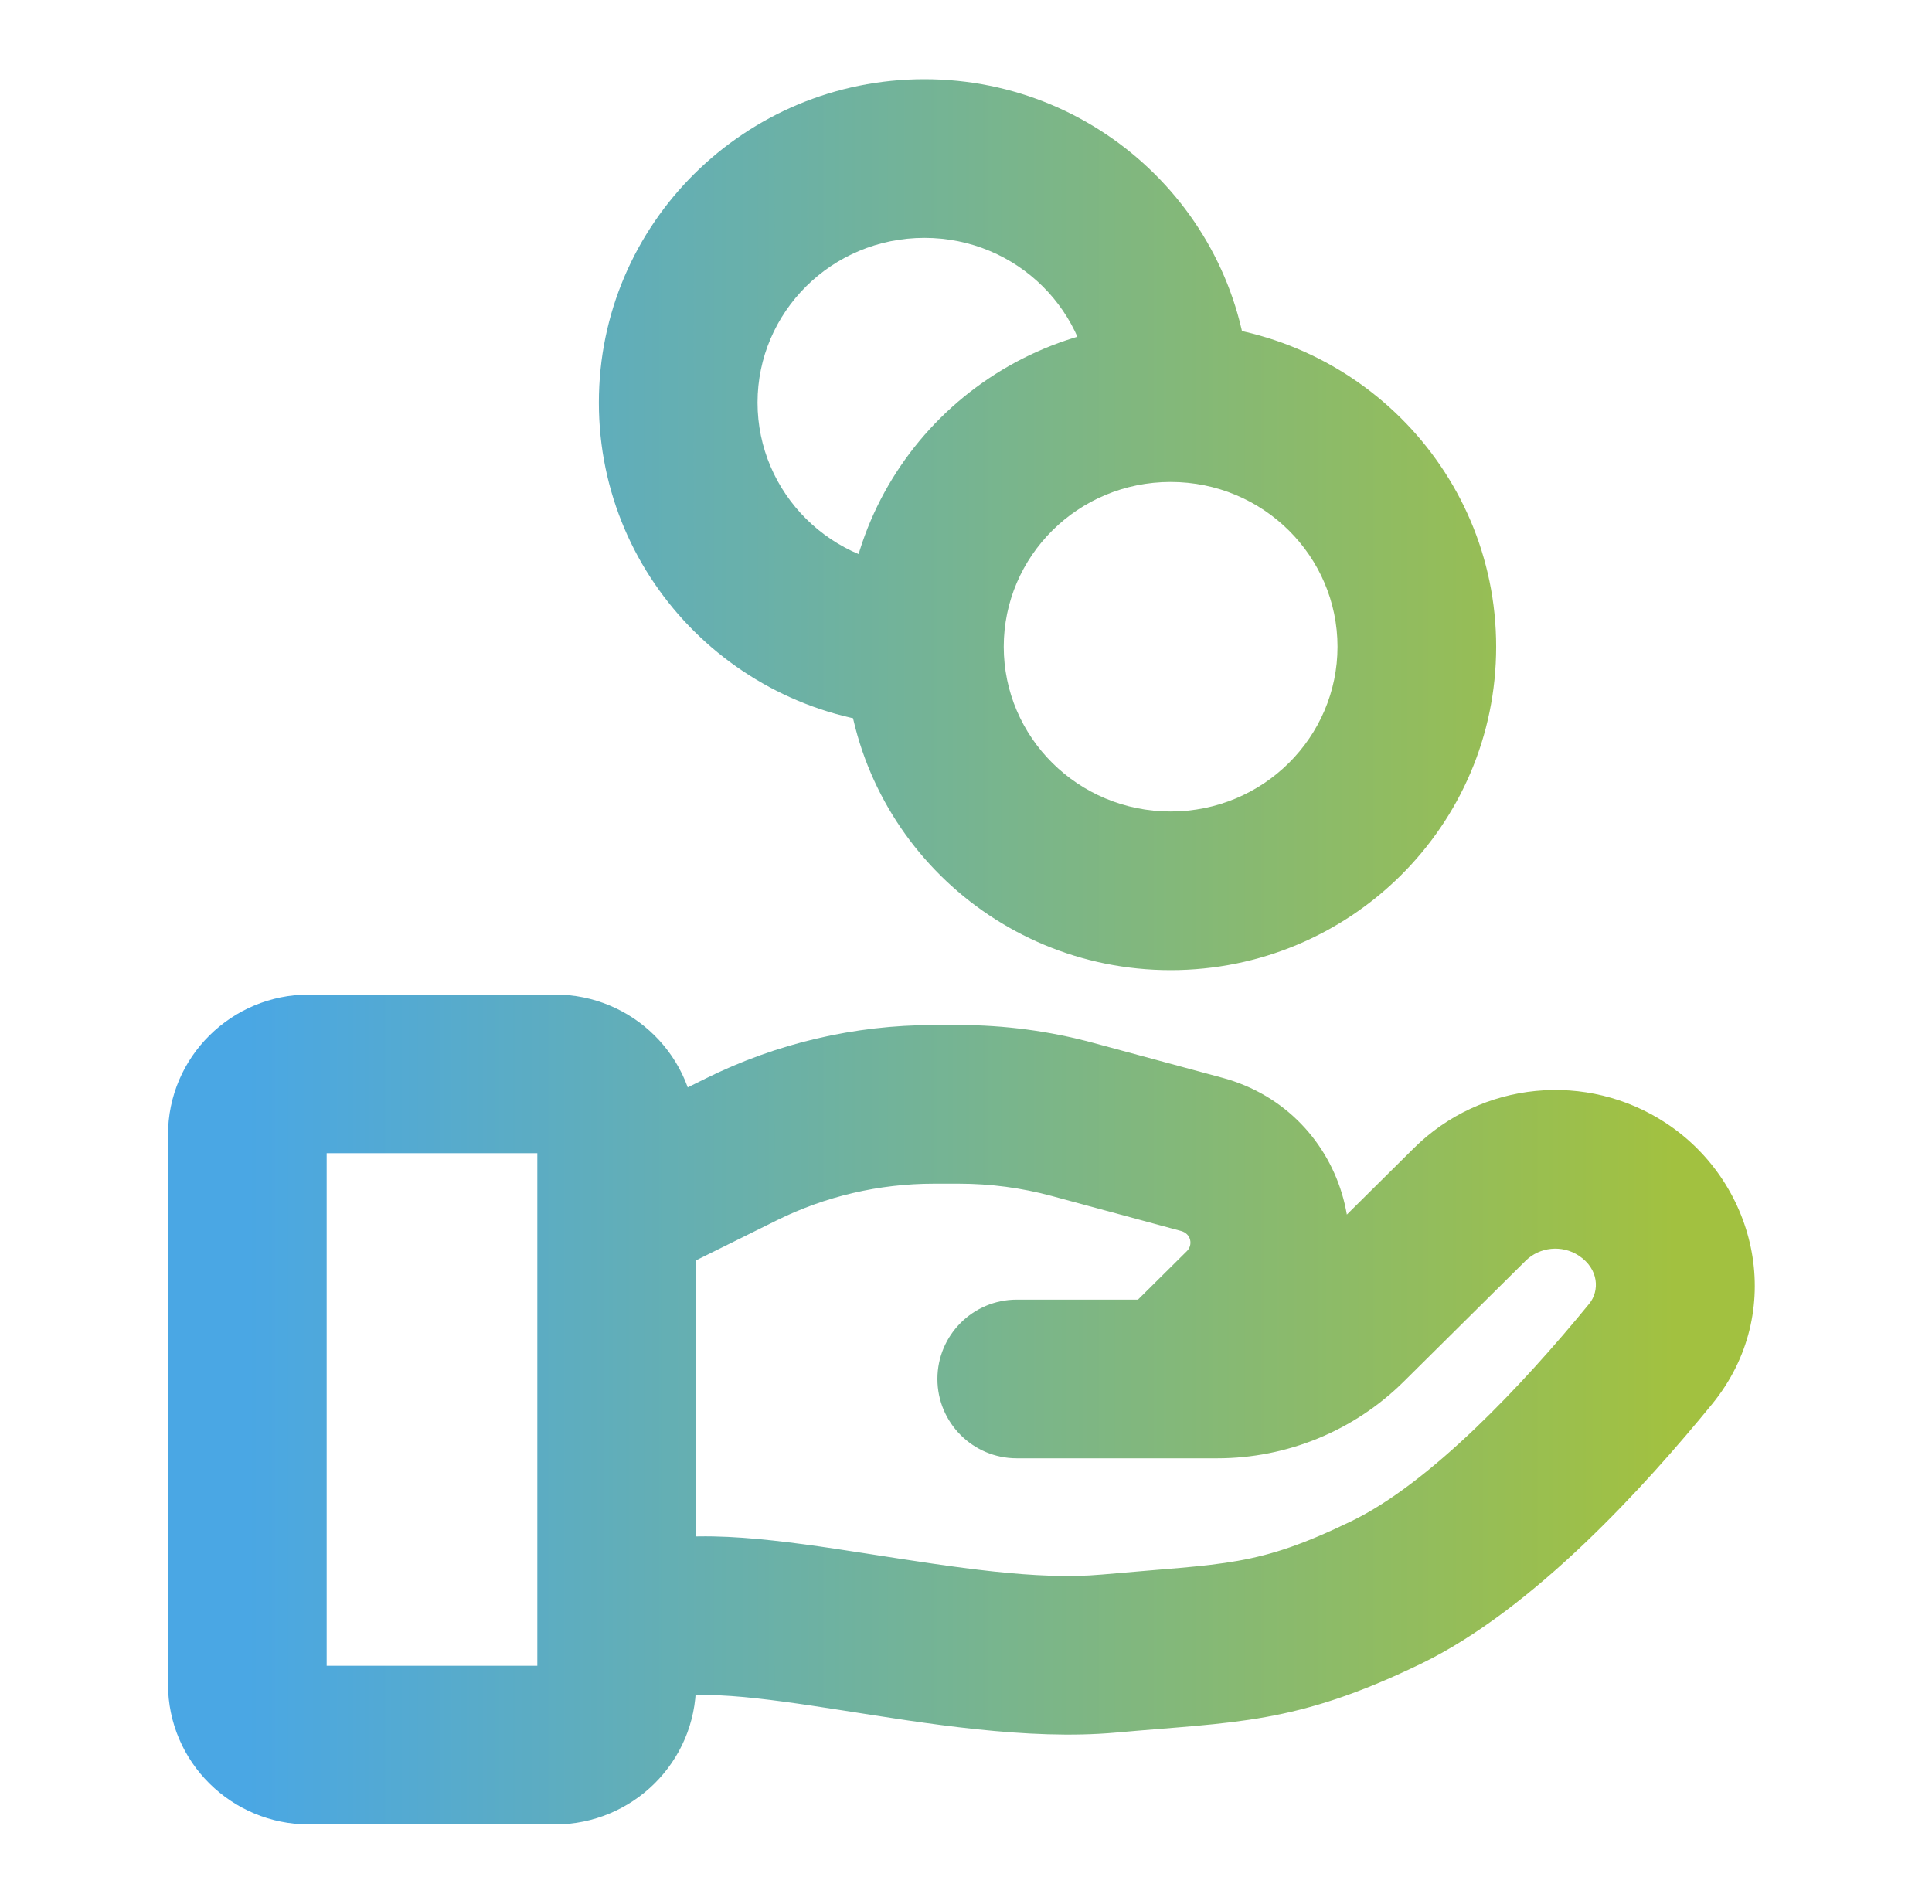 <?xml version="1.0" encoding="UTF-8"?> <svg xmlns="http://www.w3.org/2000/svg" width="69" height="68" viewBox="0 0 69 68" fill="none"><path d="M22.233 55.28C20.747 55.771 19.941 57.374 20.432 58.859C20.923 60.345 22.526 61.151 24.011 60.66L22.233 55.28ZM39.61 59.06L39.355 56.238L39.61 59.06ZM49.502 56.881L50.736 59.431L49.502 56.881ZM58.954 48.355L56.76 46.563H56.76L58.954 48.355ZM52.489 43.021L54.484 45.033L52.489 43.021ZM48.136 47.337L50.131 49.349H50.131L48.136 47.337ZM36.312 46.419C34.747 46.419 33.479 47.688 33.479 49.252C33.479 50.817 34.747 52.086 36.312 52.086V46.419ZM57.949 42.485L56.387 44.849L57.949 42.485ZM26.468 41.055L27.727 43.594L27.727 43.594L26.468 41.055ZM38.3 39.982L39.04 37.247H39.04L38.3 39.982ZM42.921 41.232L42.181 43.967H42.181L42.921 41.232ZM44.385 46.697L42.39 44.685V44.685L44.385 46.697ZM39.813 47.24C38.702 48.342 38.694 50.136 39.796 51.247C40.898 52.358 42.691 52.366 43.803 51.264L39.813 47.24ZM24.011 60.66C24.288 60.569 24.926 60.493 26.117 60.577C27.25 60.657 28.577 60.854 30.106 61.092C32.998 61.543 36.691 62.169 39.864 61.882L39.355 56.238C37.032 56.448 34.131 55.984 30.978 55.493C29.484 55.26 27.925 55.024 26.517 54.924C25.166 54.829 23.606 54.827 22.233 55.28L24.011 60.66ZM39.864 61.882C44.119 61.498 46.256 61.599 50.736 59.431L48.268 54.33C44.88 55.969 43.819 55.835 39.355 56.238L39.864 61.882ZM50.736 59.431C54.787 57.471 58.781 53.047 61.148 50.148L56.76 46.563C54.364 49.495 51.066 52.976 48.268 54.33L50.736 59.431ZM50.495 41.009L46.141 45.325L50.131 49.349L54.484 45.033L50.495 41.009ZM43.473 46.419H36.312V52.086H43.473V46.419ZM46.141 45.325C45.438 46.023 44.478 46.419 43.473 46.419V52.086C45.965 52.086 48.361 51.104 50.131 49.349L46.141 45.325ZM59.511 40.121C56.679 38.249 52.908 38.616 50.495 41.009L54.484 45.033C54.987 44.534 55.787 44.453 56.387 44.849L59.511 40.121ZM61.148 50.148C63.815 46.884 62.797 42.293 59.511 40.121L56.387 44.849C57.112 45.328 57.127 46.114 56.76 46.563L61.148 50.148ZM11.032 41.188H19.825V35.522H11.032V41.188ZM19.19 40.534V60.15H24.857V40.534H19.19ZM19.825 59.496H11.032V65.163H19.825V59.496ZM11.667 60.15V40.534H6V60.15H11.667ZM11.032 59.496C11.359 59.496 11.667 59.766 11.667 60.15H6C6 62.941 8.276 65.163 11.032 65.163V59.496ZM19.19 60.15C19.19 59.766 19.497 59.496 19.825 59.496V65.163C22.581 65.163 24.857 62.941 24.857 60.15H19.19ZM19.825 41.188C19.497 41.188 19.19 40.918 19.19 40.534H24.857C24.857 37.743 22.581 35.522 19.825 35.522V41.188ZM11.032 35.522C8.276 35.522 6 37.743 6 40.534H11.667C11.667 40.918 11.359 41.188 11.032 41.188V35.522ZM24.381 45.252L27.727 43.594L25.21 38.517L21.864 40.175L24.381 45.252ZM33.35 42.278H34.251V36.611H33.35V42.278ZM37.561 42.717L42.181 43.967L43.66 38.496L39.04 37.247L37.561 42.717ZM42.39 44.685L39.813 47.24L43.803 51.264L46.38 48.709L42.39 44.685ZM42.181 43.967C42.539 44.064 42.612 44.465 42.39 44.685L46.38 48.709C49.738 45.38 48.188 39.721 43.66 38.496L42.181 43.967ZM34.251 42.278C35.37 42.278 36.482 42.426 37.561 42.717L39.04 37.247C37.479 36.825 35.869 36.611 34.251 36.611V42.278ZM27.727 43.594C29.471 42.729 31.397 42.278 33.35 42.278V36.611C30.525 36.611 27.738 37.263 25.21 38.517L27.727 43.594ZM47.768 23.099C47.768 26.326 45.122 28.983 41.808 28.983V34.65C48.206 34.65 53.434 29.501 53.434 23.099H47.768ZM41.808 28.983C38.493 28.983 35.848 26.326 35.848 23.099H30.181C30.181 29.501 35.41 34.65 41.808 34.65V28.983ZM35.848 23.099C35.848 19.871 38.493 17.214 41.808 17.214V11.547C35.41 11.547 30.181 16.696 30.181 23.099H35.848ZM41.808 17.214C45.122 17.214 47.768 19.871 47.768 23.099H53.434C53.434 16.696 48.206 11.547 41.808 11.547V17.214ZM33.015 20.265C29.7 20.265 27.055 17.608 27.055 14.38H21.388C21.388 20.783 26.616 25.932 33.015 25.932V20.265ZM27.055 14.38C27.055 11.153 29.7 8.496 33.015 8.496V2.829C26.616 2.829 21.388 7.978 21.388 14.38H27.055ZM33.015 8.496C36.329 8.496 38.975 11.153 38.975 14.38H44.641C44.641 7.978 39.413 2.829 33.015 2.829V8.496Z" fill="url(#paint0_linear_413_62)"></path><defs><linearGradient id="paint0_linear_413_62" x1="59.833" y1="33.996" x2="8.833" y2="33.996" gradientUnits="userSpaceOnUse"><stop stop-color="#A2C140"></stop><stop offset="1" stop-color="#4AA7E4"></stop></linearGradient></defs></svg> 